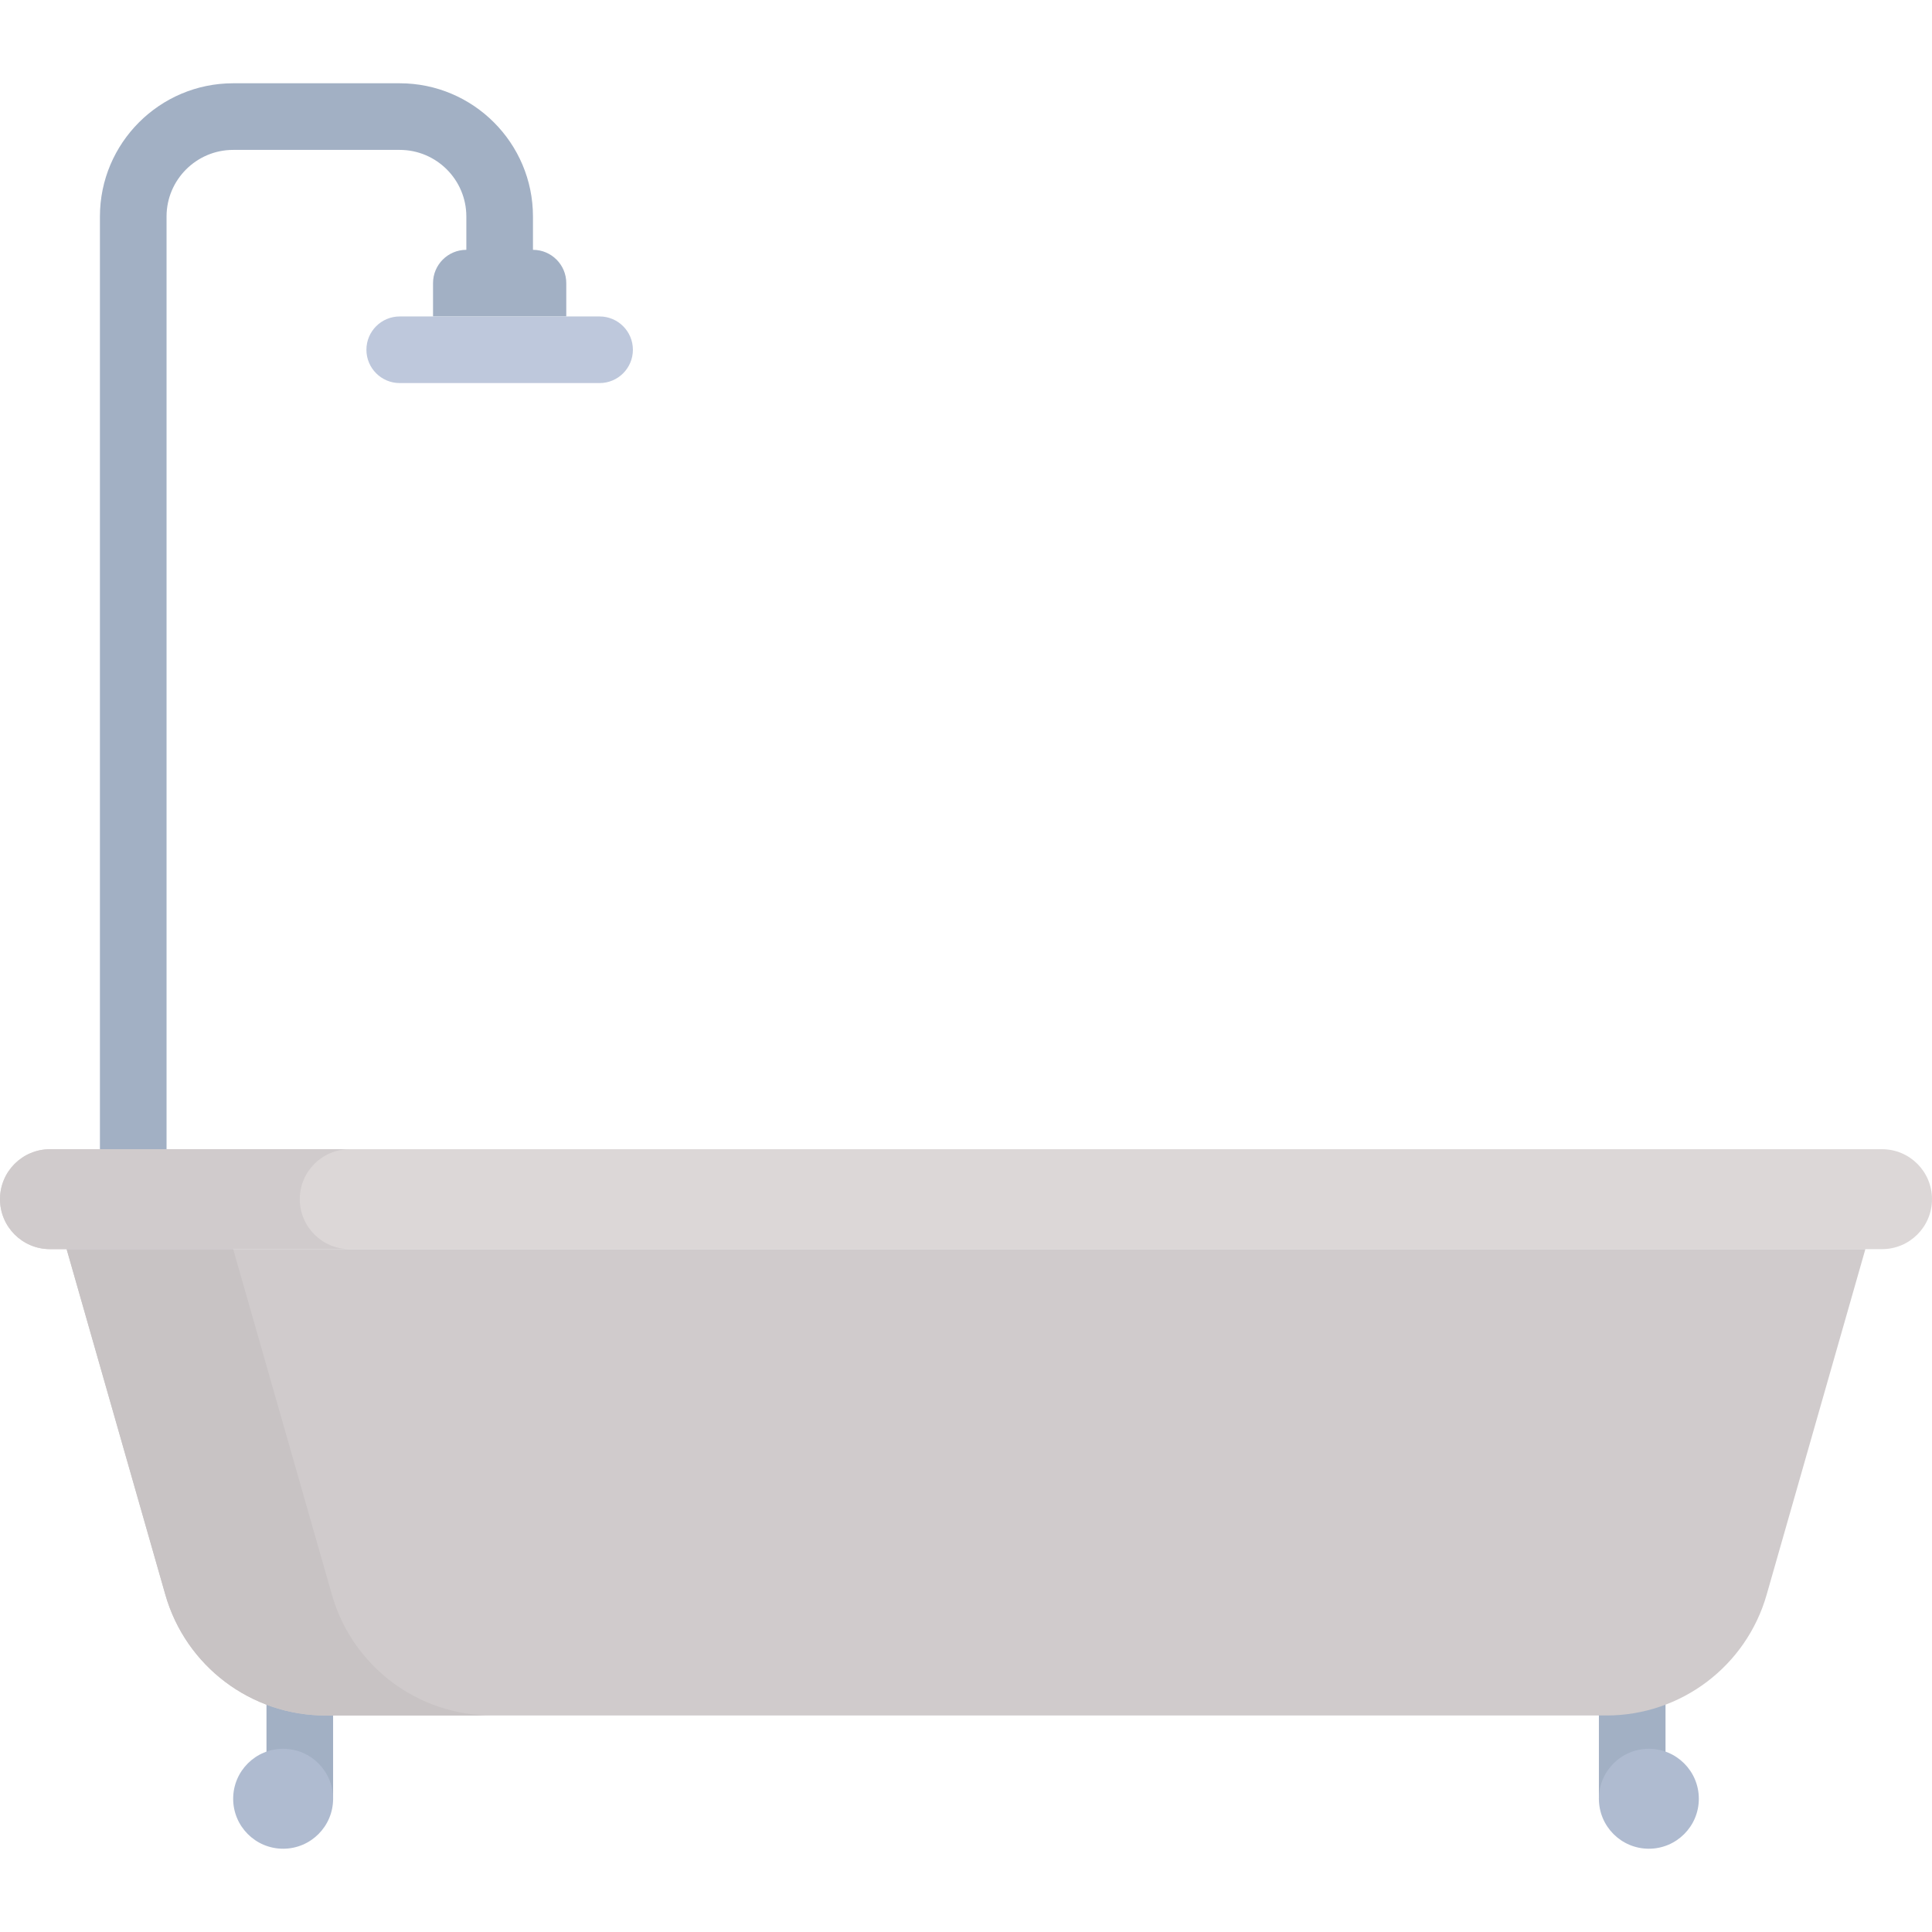 <?xml version="1.0" encoding="iso-8859-1"?>
<!-- Generator: Adobe Illustrator 19.0.0, SVG Export Plug-In . SVG Version: 6.00 Build 0)  -->
<svg version="1.1" id="Layer_1" xmlns="http://www.w3.org/2000/svg" xmlns:xlink="http://www.w3.org/1999/xlink" x="0px" y="0px"
	 viewBox="0 0 464 464" style="enable-background:new 0 0 464 464;" xml:space="preserve">
<g>
	<path style="fill:#A2B0C4;" d="M128,60v-8c0-17.645-14.355-32-32-32H56c-17.645,0-32,14.355-32,32v229h16V52
		c0-8.824,7.176-16,16-16h40c8.824,0,16,7.176,16,16v8c-4.418,0-8,3.582-8,8v8h32v-8C136,63.582,132.418,60,128,60z"/>
	<g>
		<rect x="384" y="404" style="fill:#A2B0C4;" width="16" height="28.208"/>
	</g>
	<g>
		<circle style="fill:#AFBBD0;" cx="396" cy="432" r="12"/>
	</g>
	<g>
		<rect x="64" y="404" style="fill:#A2B0C4;" width="16" height="28.208"/>
	</g>
	<g>
		<path style="fill:#DCD7D7;" d="M452,300H12c-6.627,0-12-5.373-12-12l0,0c0-6.627,5.373-12,12-12h440c6.627,0,12,5.373,12,12l0,0
			C464,294.627,458.627,300,452,300z"/>
	</g>
	<g>
		<path style="fill:#D0CBCC;" d="M385.828,412H78.172c-17.859,0-33.555-11.839-38.461-29.011L16,300h432l-23.711,82.989
			C419.383,400.161,403.687,412,385.828,412z"/>
	</g>
	<g>
		<path style="fill:#C8C3C4;" d="M79.711,382.989L56,300H16l23.711,82.989C44.617,400.161,60.313,412,78.172,412h40
			C100.313,412,84.617,400.161,79.711,382.989z"/>
	</g>
	<g>
		<path style="fill:#D0CBCC;" d="M72,288c0-6.627,5.373-12,12-12H12c-6.627,0-12,5.373-12,12s5.373,12,12,12h72
			C77.373,300,72,294.627,72,288z"/>
	</g>
	<g>
		<circle style="fill:#AFBBD0;" cx="68" cy="432" r="12"/>
	</g>
	<g>
		<path style="fill:#BEC8DC;" d="M144,92H96c-4.418,0-8-3.582-8-8l0,0c0-4.418,3.582-8,8-8h48c4.418,0,8,3.582,8,8l0,0
			C152,88.418,148.418,92,144,92z"/>
	</g>
</g>
<g>
</g>
<g>
</g>
<g>
</g>
<g>
</g>
<g>
</g>
<g>
</g>
<g>
</g>
<g>
</g>
<g>
</g>
<g>
</g>
<g>
</g>
<g>
</g>
<g>
</g>
<g>
</g>
<g>
</g>
</svg>
